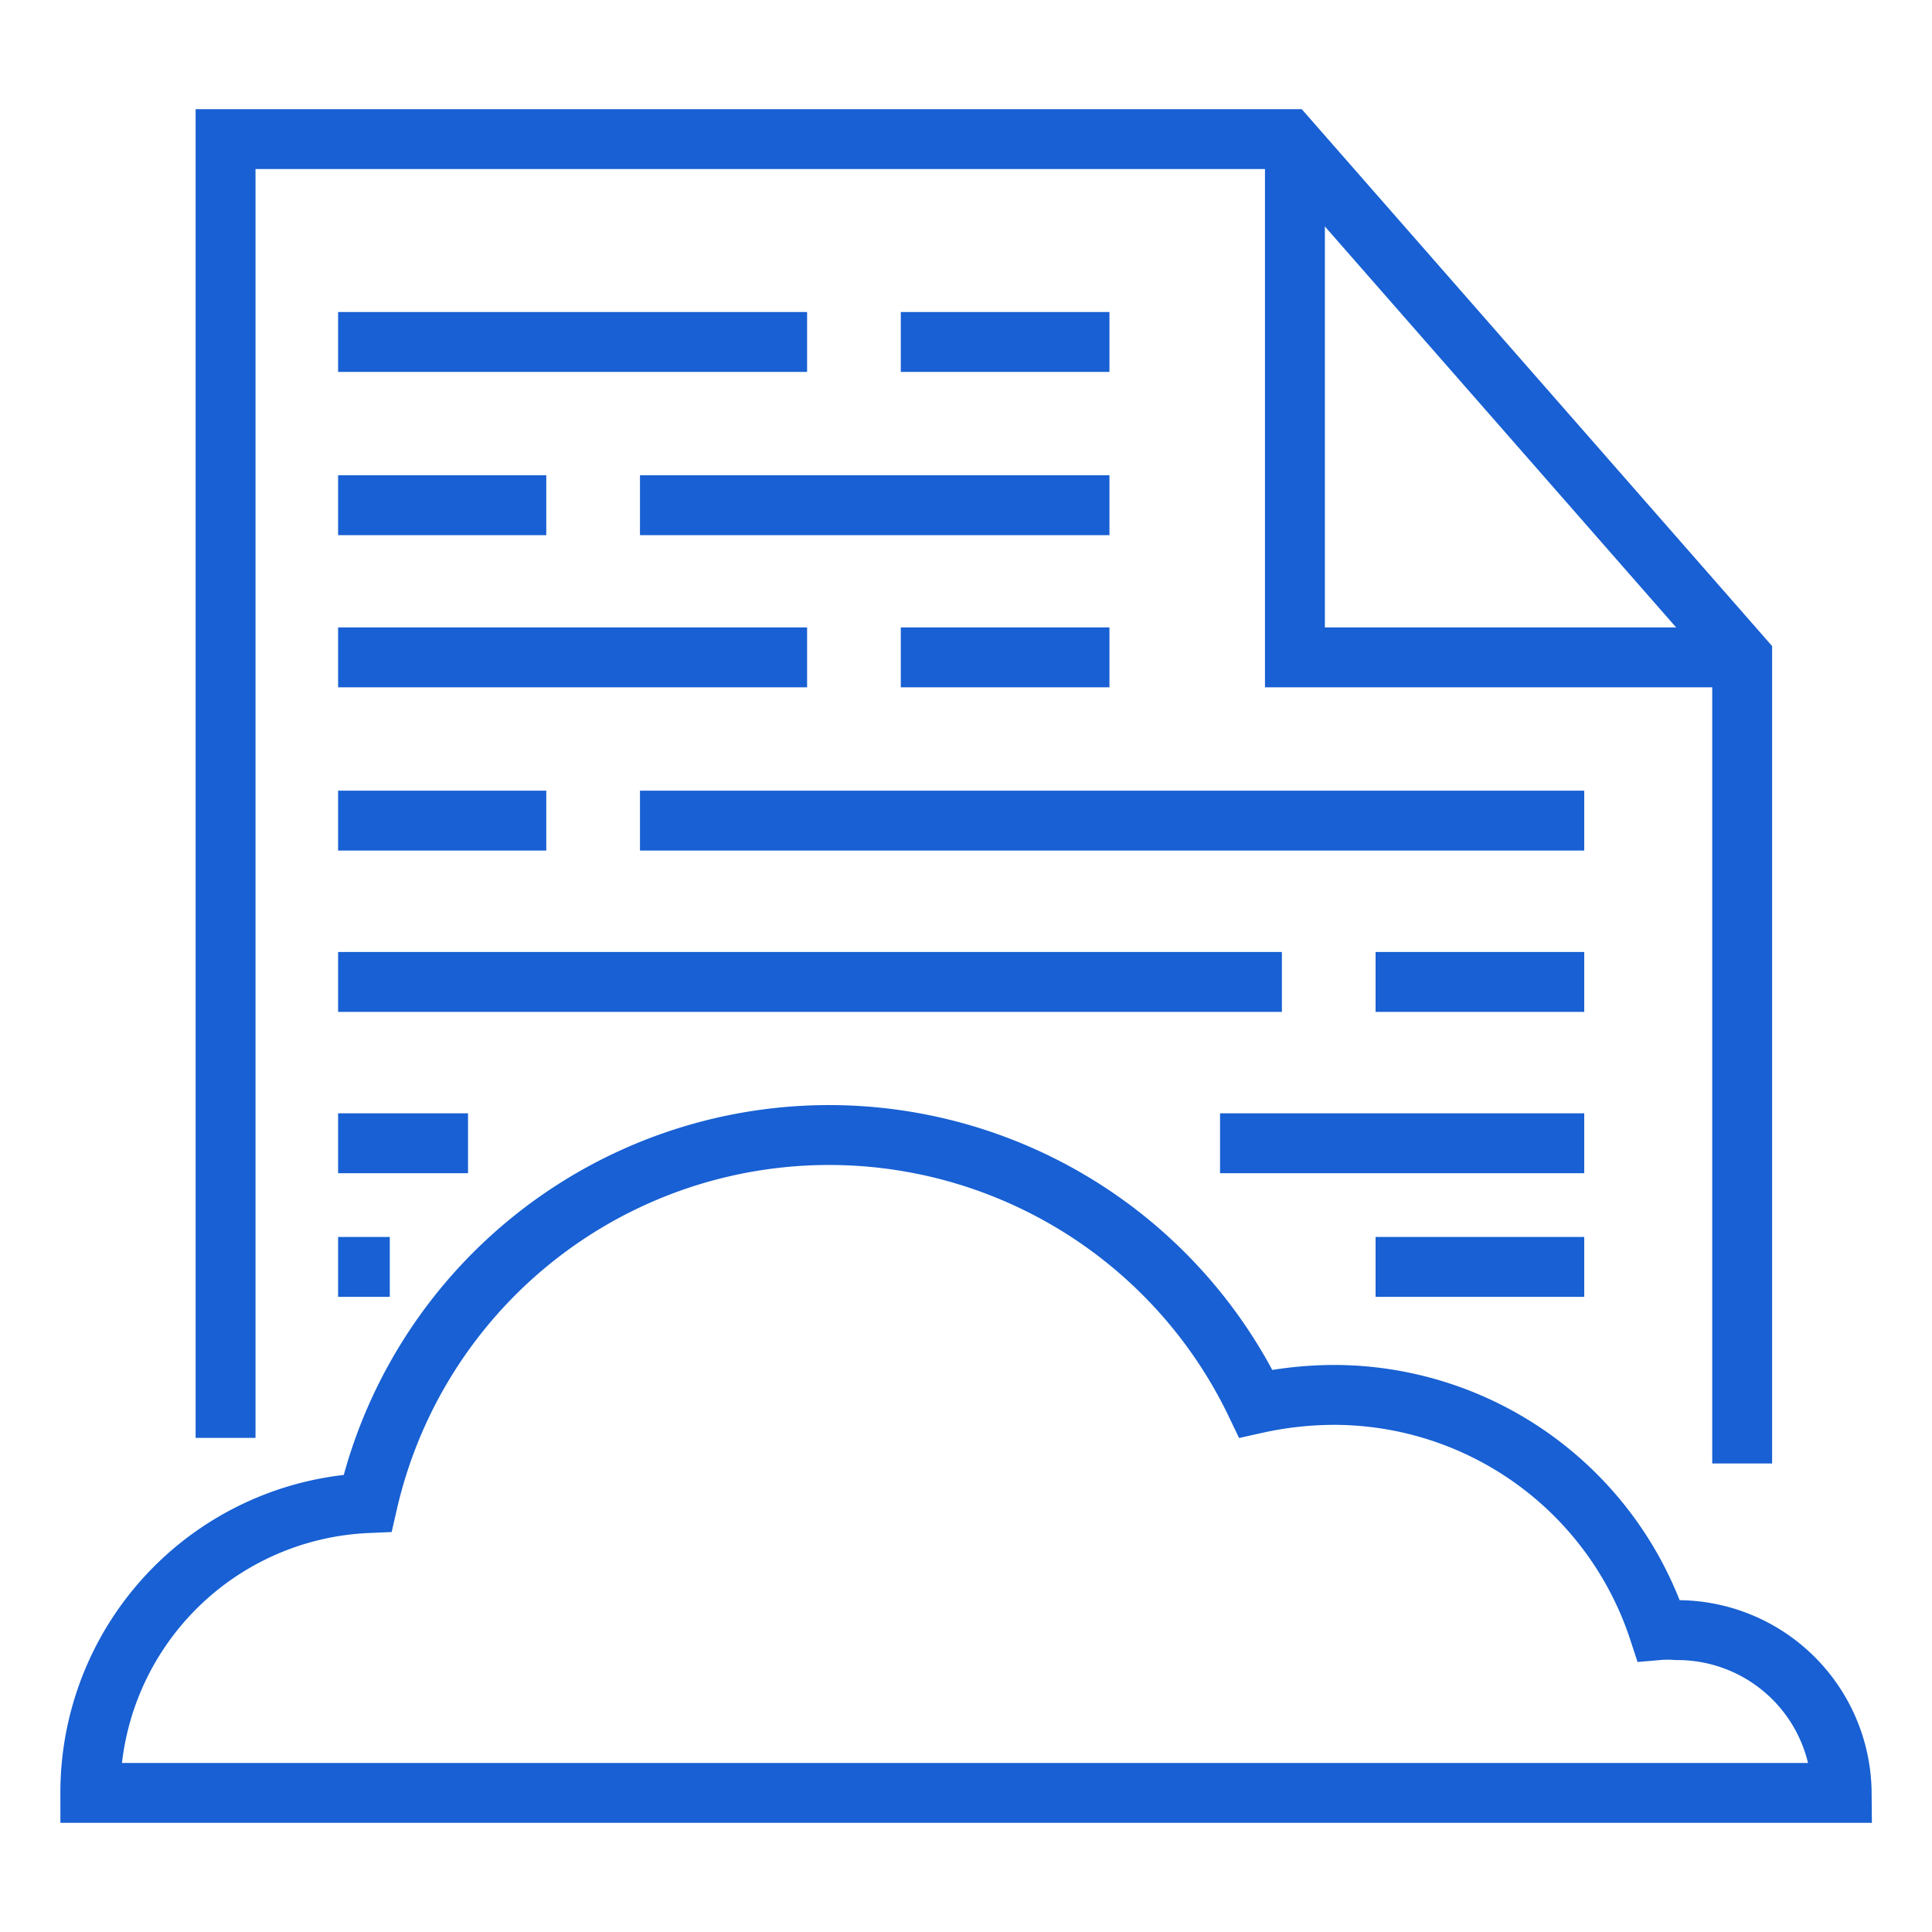 <svg id="Layer_1" data-name="Layer 1" xmlns="http://www.w3.org/2000/svg" viewBox="0 0 40 40"><defs><style>.cls-1{fill:none;stroke:#1860d3;stroke-miterlimit:10;stroke-width:1.24px;}</style></defs><path class="cls-1" d="M38.13,37.12H1.87a6,6,0,0,1,5.74-6A9.8,9.8,0,0,1,26,29.06a7.54,7.54,0,0,1,1.6-.18,7.08,7.08,0,0,1,6.74,4.87,2.17,2.17,0,0,1,.37,0A3.4,3.4,0,0,1,38.13,37.12Z"/><path class="cls-1" d="M4.67,29.77V2.88h22l9.4,10.73V30.3"/><polyline class="cls-1" points="36.06 13.61 26.81 13.61 26.81 3.27"/><line class="cls-1" x1="7" y1="7.08" x2="16.71" y2="7.08"/><line class="cls-1" x1="18.65" y1="7.08" x2="22.97" y2="7.08"/><line class="cls-1" x1="22.97" y1="10.46" x2="13.25" y2="10.46"/><line class="cls-1" x1="11.31" y1="10.46" x2="7" y2="10.46"/><line class="cls-1" x1="7" y1="13.61" x2="16.71" y2="13.61"/><line class="cls-1" x1="18.65" y1="13.61" x2="22.97" y2="13.61"/><line class="cls-1" x1="32.8" y1="16.99" x2="13.25" y2="16.99"/><line class="cls-1" x1="11.31" y1="16.99" x2="7" y2="16.99"/><line class="cls-1" x1="9.69" y1="23.67" x2="7" y2="23.67"/><line class="cls-1" x1="8.07" y1="26.23" x2="7" y2="26.23"/><line class="cls-1" x1="7" y1="20.33" x2="26.54" y2="20.33"/><line class="cls-1" x1="28.48" y1="20.33" x2="32.8" y2="20.33"/><line class="cls-1" x1="28.48" y1="26.23" x2="32.8" y2="26.23"/><line class="cls-1" x1="25.26" y1="23.67" x2="32.8" y2="23.67"/></svg>